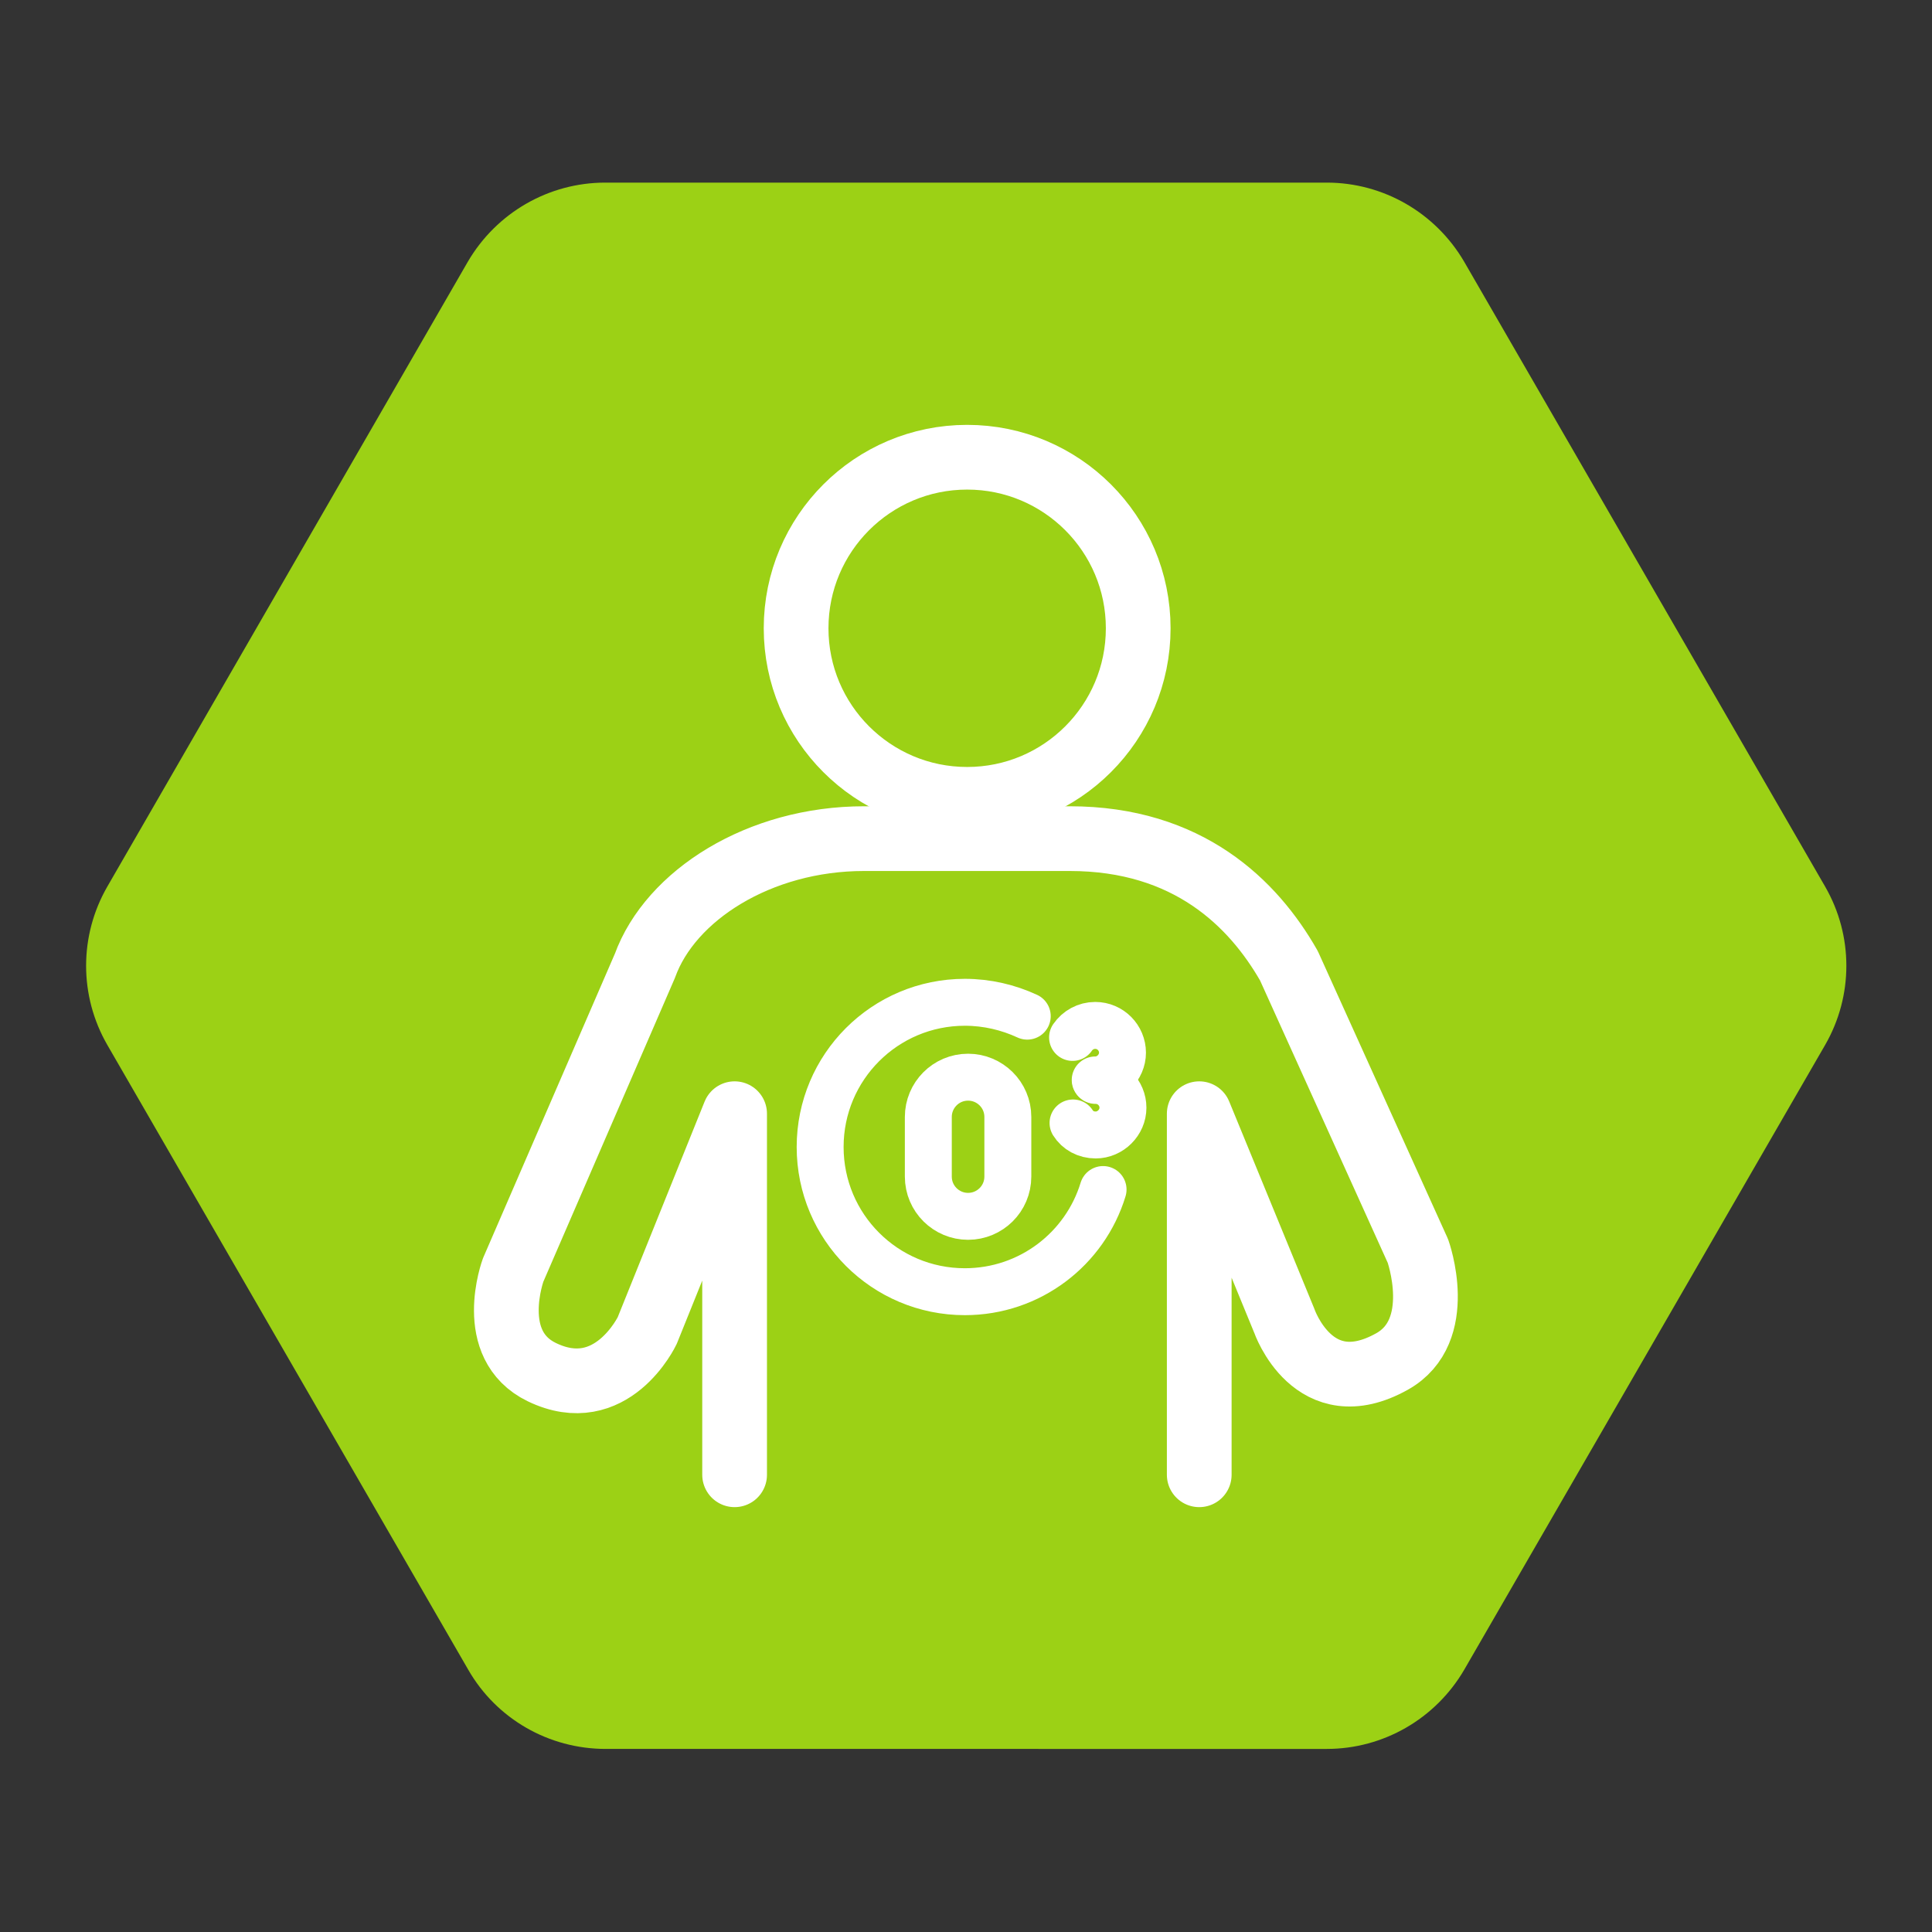 <?xml version="1.0" encoding="utf-8"?>
<!-- Generator: Adobe Illustrator 25.4.1, SVG Export Plug-In . SVG Version: 6.00 Build 0)  -->
<svg version="1.1" id="Layer_1" xmlns="http://www.w3.org/2000/svg" xmlns:xlink="http://www.w3.org/1999/xlink" x="0px" y="0px"
	 viewBox="0 0 41.79 41.79" style="enable-background:new 0 0 41.79 41.79;" xml:space="preserve">
<rect x="0" y="0" width="41.79" height="41.79" fill="#333333" stroke="none"/>
<style type="text/css">
	.st0{fill:#4587BF;stroke:#4587BF;stroke-width:0.275;stroke-linecap:round;stroke-linejoin:round;stroke-miterlimit:10;}
	.st1{fill:none;stroke:#8EAAC2;stroke-width:1.648;stroke-linecap:round;stroke-linejoin:round;stroke-miterlimit:22.926;}
	.st2{fill:none;stroke:#4587BF;stroke-width:1.318;stroke-linecap:round;stroke-linejoin:round;stroke-miterlimit:22.926;}
	.st3{fill:none;stroke:#4587BF;stroke-width:1.648;stroke-linecap:round;stroke-linejoin:round;stroke-miterlimit:22.926;}
	.st4{fill:#4587BF;stroke:#4587BF;stroke-width:0.165;stroke-linecap:round;stroke-linejoin:round;stroke-miterlimit:10;}
	.st5{fill:none;stroke:#4587BF;stroke-width:1.648;stroke-linecap:round;stroke-linejoin:round;stroke-miterlimit:22.926;}
	.st6{fill:none;stroke:#8EAAC2;stroke-width:1.654;stroke-linecap:round;stroke-linejoin:round;stroke-miterlimit:22.926;}
	.st7{fill:#9CD115;}
	.st8{fill:none;stroke:#FFFFFF;stroke-width:2.44;stroke-linecap:round;stroke-linejoin:round;stroke-miterlimit:10;}
	.st9{fill:#FFFFFF;}
	.st10{fill:#9CD115;stroke:#9CD115;stroke-width:0.256;stroke-linecap:round;stroke-linejoin:round;stroke-miterlimit:10;}
	.st11{fill:none;stroke:#FFFFFF;stroke-width:2.183;stroke-linecap:round;stroke-linejoin:round;stroke-miterlimit:10;}
	.st12{fill:none;stroke:#FFFFFF;stroke-width:1.999;stroke-linecap:round;stroke-linejoin:round;stroke-miterlimit:10;}
	.st13{fill:none;stroke:#4587BF;stroke-width:1.3;stroke-linecap:round;stroke-linejoin:round;stroke-miterlimit:10;}
	.st14{fill:none;stroke:#4587BF;stroke-width:1.648;stroke-linecap:round;stroke-linejoin:round;stroke-miterlimit:10;}
	.st15{fill:none;stroke:#FFFFFF;stroke-width:1.015;stroke-linecap:round;stroke-linejoin:round;stroke-miterlimit:10;}
	.st16{fill:none;stroke:#FFFFFF;stroke-width:1.4;stroke-linecap:round;stroke-linejoin:round;stroke-miterlimit:10;}
	.st17{fill:#EC008C;}
	.st18{fill:#FFFFFF;stroke:#FFFFFF;stroke-width:0.7;stroke-miterlimit:10;}
	.st19{fill:#4587BF;stroke:#4587BF;stroke-width:1.1;stroke-miterlimit:10;}
	.st20{fill:#00A651;}
</style>
<path class="st7" d="M28.7,3.95H13.09c-1.22,0-2.35,0.65-2.97,1.71L2.32,19.18c-0.61,1.06-0.61,2.36,0,3.42l7.81,13.52
	c0.61,1.06,1.74,1.71,2.97,1.71H28.7c1.22,0,2.35-0.65,2.97-1.71l7.81-13.52c0.61-1.06,0.61-2.36,0-3.42L31.67,5.66
	C31.05,4.6,29.92,3.95,28.7,3.95z"/>
<g>
	<g>
		<g>
			<g>
				<path class="st15" d="M20.94,26.31L20.94,26.31c-0.47,0-0.86-0.38-0.86-0.86v-1.29c0-0.47,0.38-0.86,0.86-0.86l0,0
					c0.47,0,0.86,0.38,0.86,0.86v1.29C21.8,25.93,21.41,26.31,20.94,26.31z"/>
			</g>
			<path class="st15" d="M23.86,25.73c-0.39,1.28-1.58,2.21-2.99,2.21c-1.73,0-3.13-1.4-3.13-3.13c0-1.73,1.4-3.13,3.13-3.13
				c0.48,0,0.94,0.11,1.35,0.3"/>
			<g>
				<path class="st15" d="M23.2,22.44c0.11-0.16,0.29-0.26,0.49-0.26c0.33,0,0.59,0.27,0.59,0.59s-0.27,0.59-0.59,0.59"/>
				<path class="st15" d="M23.7,23.37c0.33,0,0.59,0.27,0.59,0.59s-0.27,0.59-0.59,0.59c-0.21,0-0.39-0.1-0.49-0.26"/>
			</g>
		</g>
	</g>
	<g>
		<circle class="st16" cx="20.92" cy="13.59" r="3.7"/>
		<path class="st16" d="M25.94,31.9v-7.81l1.84,4.48c0,0,0.63,1.83,2.33,0.88c1.18-0.66,0.56-2.39,0.56-2.39l-2.79-6.17
			c-0.77-1.35-2.18-2.75-4.74-2.75h-2.79h1.13h-2.79c-2.27,0-4.19,1.23-4.74,2.75l-2.85,6.58c0,0-0.6,1.62,0.62,2.21
			c1.51,0.73,2.28-0.9,2.28-0.9l1.89-4.69v7.81"/>
	</g>
</g>
</svg>
